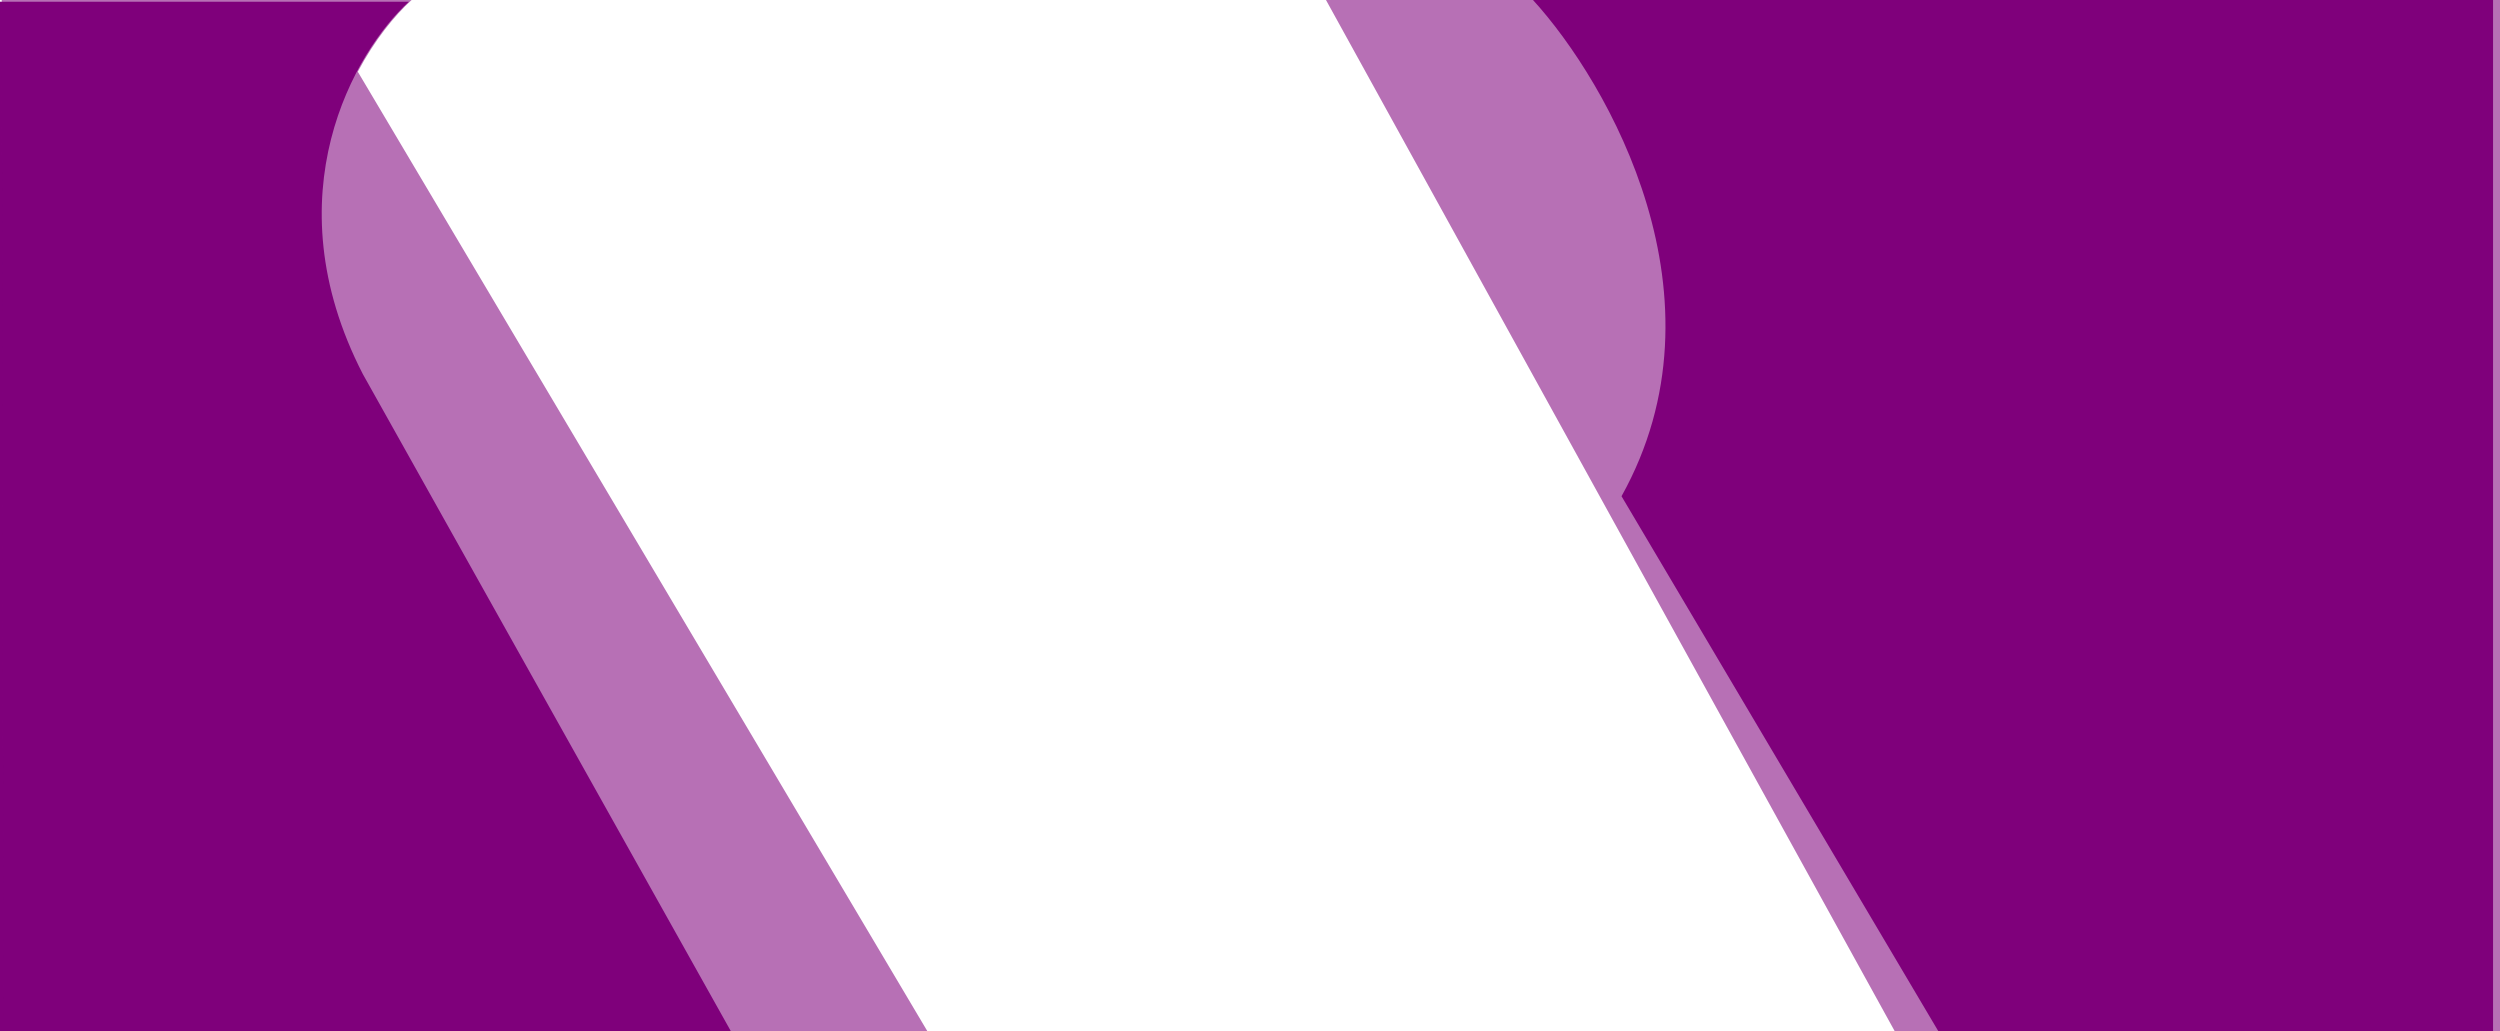 <svg width="1440" height="594" viewBox="0 0 1440 594" fill="none" xmlns="http://www.w3.org/2000/svg">
<path d="M209 215.489C155.8 112.131 204.5 29.43 235.5 1H0V594H421L209 215.489Z" fill="url(#paint0_linear_196_146)"/>
<path d="M934 285.831C997.6 171.702 926.5 47.723 883 0H1436V594H1116.5L934 285.831Z" fill="url(#paint1_linear_196_146)"/>
<path d="M1 0H181.563H237.082C227.242 8.967 215.72 23.087 206.092 41.319L534.185 594H422.146H2L1 0Z" fill="#7F007B" fill-opacity="0.56"/>
<path d="M1440 594H1091.38L763.765 0H884.307H1440V594Z" fill="#7F007B" fill-opacity="0.56"/>
<defs>
<linearGradient id="paint0_linear_196_146" x1="210.5" y1="1" x2="210.5" y2="594" gradientUnits="userSpaceOnUse">
<stop stop-color="#7F007B"/>
<stop offset="1" stop-color="#7F007B"/>
</linearGradient>
<linearGradient id="paint1_linear_196_146" x1="1159.5" y1="0" x2="1159.5" y2="594" gradientUnits="userSpaceOnUse">
<stop stop-color="#7F007B"/>
<stop offset="1" stop-color="#7F007B"/>
</linearGradient>
</defs>
</svg>
